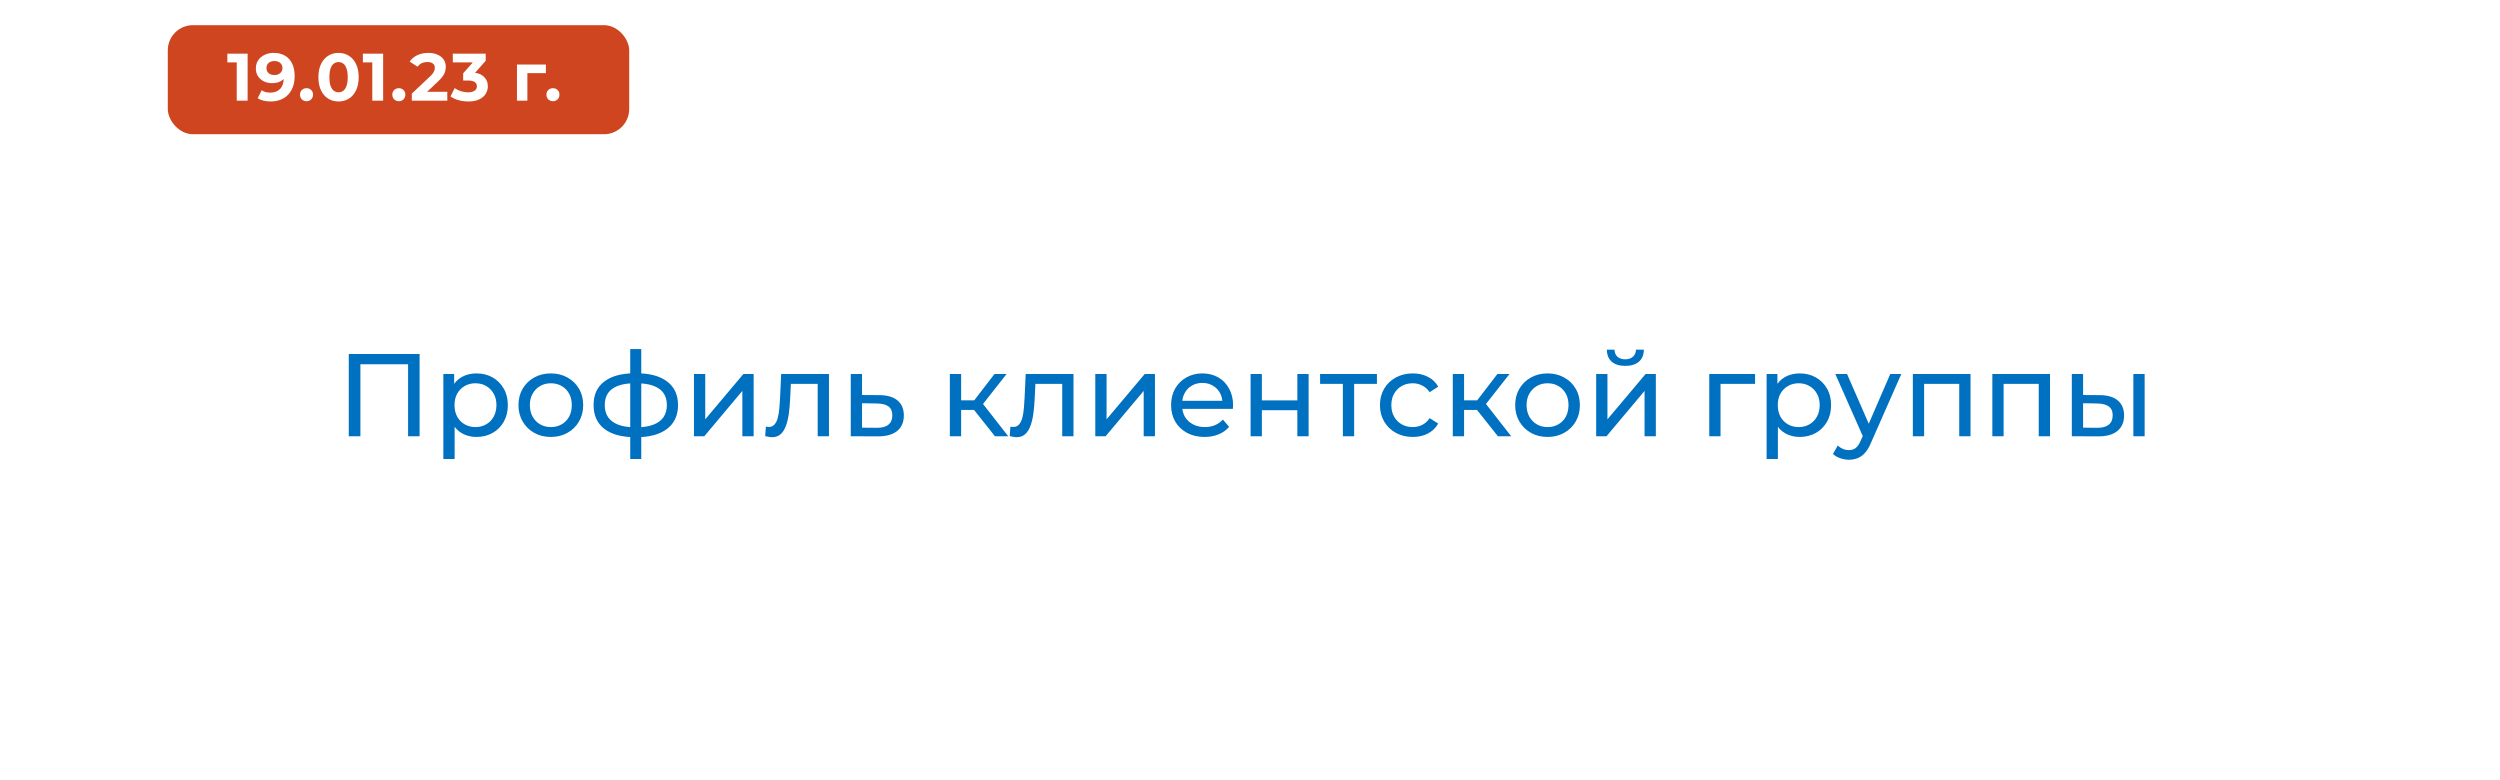 <svg width="298" height="93" viewBox="0 0 298 93" fill="none" xmlns="http://www.w3.org/2000/svg">
<g filter="url(#filter0_d_14_2)">
<rect x="9" y="9" width="280" height="75" rx="10" fill="white"/>
</g>
<path d="M41.574 52V42.2H50.016V52H48.644V43.054L48.98 43.418H42.61L42.96 43.054V52H41.574ZM56.782 52.084C56.166 52.084 55.601 51.944 55.088 51.664C54.584 51.375 54.178 50.95 53.87 50.39C53.571 49.83 53.422 49.13 53.422 48.29C53.422 47.45 53.567 46.75 53.856 46.19C54.155 45.63 54.556 45.21 55.06 44.93C55.573 44.65 56.147 44.51 56.782 44.51C57.51 44.51 58.154 44.669 58.714 44.986C59.274 45.303 59.717 45.747 60.044 46.316C60.371 46.876 60.534 47.534 60.534 48.29C60.534 49.046 60.371 49.709 60.044 50.278C59.717 50.847 59.274 51.291 58.714 51.608C58.154 51.925 57.51 52.084 56.782 52.084ZM52.848 54.716V44.58H54.136V46.582L54.052 48.304L54.192 50.026V54.716H52.848ZM56.67 50.908C57.146 50.908 57.571 50.801 57.944 50.586C58.327 50.371 58.625 50.068 58.84 49.676C59.064 49.275 59.176 48.813 59.176 48.29C59.176 47.758 59.064 47.301 58.84 46.918C58.625 46.526 58.327 46.223 57.944 46.008C57.571 45.793 57.146 45.686 56.67 45.686C56.203 45.686 55.779 45.793 55.396 46.008C55.023 46.223 54.724 46.526 54.5 46.918C54.285 47.301 54.178 47.758 54.178 48.29C54.178 48.813 54.285 49.275 54.5 49.676C54.724 50.068 55.023 50.371 55.396 50.586C55.779 50.801 56.203 50.908 56.67 50.908ZM65.665 52.084C64.918 52.084 64.255 51.921 63.677 51.594C63.098 51.267 62.641 50.819 62.305 50.25C61.969 49.671 61.801 49.018 61.801 48.29C61.801 47.553 61.969 46.899 62.305 46.33C62.641 45.761 63.098 45.317 63.677 45C64.255 44.673 64.918 44.51 65.665 44.51C66.402 44.51 67.06 44.673 67.639 45C68.227 45.317 68.684 45.761 69.011 46.33C69.347 46.89 69.515 47.543 69.515 48.29C69.515 49.027 69.347 49.681 69.011 50.25C68.684 50.819 68.227 51.267 67.639 51.594C67.06 51.921 66.402 52.084 65.665 52.084ZM65.665 50.908C66.141 50.908 66.565 50.801 66.939 50.586C67.321 50.371 67.62 50.068 67.835 49.676C68.049 49.275 68.157 48.813 68.157 48.29C68.157 47.758 68.049 47.301 67.835 46.918C67.62 46.526 67.321 46.223 66.939 46.008C66.565 45.793 66.141 45.686 65.665 45.686C65.189 45.686 64.764 45.793 64.391 46.008C64.017 46.223 63.719 46.526 63.495 46.918C63.271 47.301 63.159 47.758 63.159 48.29C63.159 48.813 63.271 49.275 63.495 49.676C63.719 50.068 64.017 50.371 64.391 50.586C64.764 50.801 65.189 50.908 65.665 50.908ZM75.879 52.112C75.87 52.112 75.837 52.112 75.781 52.112C75.735 52.112 75.688 52.112 75.641 52.112C75.595 52.112 75.567 52.112 75.557 52.112C74.036 52.093 72.855 51.757 72.015 51.104C71.175 50.441 70.755 49.499 70.755 48.276C70.755 47.063 71.175 46.134 72.015 45.49C72.865 44.837 74.059 44.505 75.599 44.496C75.618 44.496 75.646 44.496 75.683 44.496C75.73 44.496 75.772 44.496 75.809 44.496C75.856 44.496 75.884 44.496 75.893 44.496C77.452 44.496 78.661 44.823 79.519 45.476C80.387 46.129 80.821 47.063 80.821 48.276C80.821 49.508 80.387 50.455 79.519 51.118C78.651 51.781 77.438 52.112 75.879 52.112ZM75.851 50.936C76.663 50.936 77.335 50.833 77.867 50.628C78.409 50.423 78.815 50.124 79.085 49.732C79.356 49.34 79.491 48.855 79.491 48.276C79.491 47.707 79.356 47.231 79.085 46.848C78.815 46.465 78.409 46.176 77.867 45.98C77.335 45.784 76.663 45.686 75.851 45.686C75.833 45.686 75.795 45.686 75.739 45.686C75.683 45.686 75.651 45.686 75.641 45.686C74.848 45.686 74.185 45.789 73.653 45.994C73.131 46.19 72.739 46.479 72.477 46.862C72.216 47.245 72.085 47.716 72.085 48.276C72.085 48.845 72.216 49.326 72.477 49.718C72.748 50.11 73.145 50.409 73.667 50.614C74.199 50.819 74.857 50.927 75.641 50.936C75.66 50.936 75.693 50.936 75.739 50.936C75.795 50.936 75.833 50.936 75.851 50.936ZM75.123 54.716V41.612H76.439V54.716H75.123ZM82.721 52V44.58H84.065V49.984L88.615 44.58H89.833V52H88.489V46.596L83.953 52H82.721ZM91.21 51.986L91.294 50.852C91.359 50.861 91.42 50.871 91.476 50.88C91.532 50.889 91.583 50.894 91.63 50.894C91.928 50.894 92.162 50.791 92.33 50.586C92.507 50.381 92.638 50.11 92.722 49.774C92.806 49.429 92.866 49.041 92.904 48.612C92.941 48.183 92.969 47.753 92.988 47.324L93.114 44.58H98.812V52H97.468V45.364L97.79 45.756H93.982L94.29 45.35L94.192 47.408C94.164 48.061 94.112 48.673 94.038 49.242C93.963 49.811 93.846 50.311 93.688 50.74C93.538 51.169 93.328 51.505 93.058 51.748C92.796 51.991 92.456 52.112 92.036 52.112C91.914 52.112 91.784 52.098 91.644 52.07C91.513 52.051 91.368 52.023 91.21 51.986ZM104.84 47.1C105.783 47.109 106.502 47.324 106.996 47.744C107.491 48.164 107.738 48.757 107.738 49.522C107.738 50.325 107.468 50.945 106.926 51.384C106.385 51.813 105.62 52.023 104.63 52.014L101.41 52V44.58H102.754V47.086L104.84 47.1ZM104.518 50.992C105.125 51.001 105.582 50.88 105.89 50.628C106.208 50.376 106.366 50.003 106.366 49.508C106.366 49.023 106.212 48.668 105.904 48.444C105.596 48.22 105.134 48.103 104.518 48.094L102.754 48.066V50.978L104.518 50.992ZM118.599 52L115.729 48.388L116.835 47.716L120.181 52H118.599ZM113.223 52V44.58H114.567V52H113.223ZM114.161 48.864V47.716H116.611V48.864H114.161ZM116.947 48.444L115.701 48.276L118.543 44.58H119.985L116.947 48.444ZM120.358 51.986L120.442 50.852C120.507 50.861 120.568 50.871 120.624 50.88C120.68 50.889 120.731 50.894 120.778 50.894C121.077 50.894 121.31 50.791 121.478 50.586C121.655 50.381 121.786 50.11 121.87 49.774C121.954 49.429 122.015 49.041 122.052 48.612C122.089 48.183 122.117 47.753 122.136 47.324L122.262 44.58H127.96V52H126.616V45.364L126.938 45.756H123.13L123.438 45.35L123.34 47.408C123.312 48.061 123.261 48.673 123.186 49.242C123.111 49.811 122.995 50.311 122.836 50.74C122.687 51.169 122.477 51.505 122.206 51.748C121.945 51.991 121.604 52.112 121.184 52.112C121.063 52.112 120.932 52.098 120.792 52.07C120.661 52.051 120.517 52.023 120.358 51.986ZM130.559 52V44.58H131.903V49.984L136.453 44.58H137.671V52H136.327V46.596L131.791 52H130.559ZM143.584 52.084C142.79 52.084 142.09 51.921 141.484 51.594C140.886 51.267 140.42 50.819 140.084 50.25C139.757 49.681 139.594 49.027 139.594 48.29C139.594 47.553 139.752 46.899 140.07 46.33C140.396 45.761 140.84 45.317 141.4 45C141.969 44.673 142.608 44.51 143.318 44.51C144.036 44.51 144.671 44.669 145.222 44.986C145.772 45.303 146.202 45.751 146.51 46.33C146.827 46.899 146.986 47.567 146.986 48.332C146.986 48.388 146.981 48.453 146.972 48.528C146.972 48.603 146.967 48.673 146.958 48.738H140.644V47.772H146.258L145.712 48.108C145.721 47.632 145.623 47.207 145.418 46.834C145.212 46.461 144.928 46.171 144.564 45.966C144.209 45.751 143.794 45.644 143.318 45.644C142.851 45.644 142.436 45.751 142.072 45.966C141.708 46.171 141.423 46.465 141.218 46.848C141.012 47.221 140.91 47.651 140.91 48.136V48.36C140.91 48.855 141.022 49.298 141.246 49.69C141.479 50.073 141.801 50.371 142.212 50.586C142.622 50.801 143.094 50.908 143.626 50.908C144.064 50.908 144.461 50.833 144.816 50.684C145.18 50.535 145.497 50.311 145.768 50.012L146.51 50.88C146.174 51.272 145.754 51.571 145.25 51.776C144.755 51.981 144.2 52.084 143.584 52.084ZM149.071 52V44.58H150.415V47.73H154.643V44.58H155.987V52H154.643V48.892H150.415V52H149.071ZM160.07 52V45.406L160.406 45.756H157.354V44.58H164.13V45.756H161.092L161.414 45.406V52H160.07ZM168.41 52.084C167.654 52.084 166.977 51.921 166.38 51.594C165.792 51.267 165.33 50.819 164.994 50.25C164.658 49.681 164.49 49.027 164.49 48.29C164.49 47.553 164.658 46.899 164.994 46.33C165.33 45.761 165.792 45.317 166.38 45C166.977 44.673 167.654 44.51 168.41 44.51C169.082 44.51 169.679 44.645 170.202 44.916C170.734 45.177 171.145 45.569 171.434 46.092L170.412 46.75C170.169 46.386 169.871 46.12 169.516 45.952C169.171 45.775 168.797 45.686 168.396 45.686C167.911 45.686 167.477 45.793 167.094 46.008C166.711 46.223 166.408 46.526 166.184 46.918C165.96 47.301 165.848 47.758 165.848 48.29C165.848 48.822 165.96 49.284 166.184 49.676C166.408 50.068 166.711 50.371 167.094 50.586C167.477 50.801 167.911 50.908 168.396 50.908C168.797 50.908 169.171 50.824 169.516 50.656C169.871 50.479 170.169 50.208 170.412 49.844L171.434 50.488C171.145 51.001 170.734 51.398 170.202 51.678C169.679 51.949 169.082 52.084 168.41 52.084ZM178.55 52L175.68 48.388L176.786 47.716L180.132 52H178.55ZM173.174 52V44.58H174.518V52H173.174ZM174.112 48.864V47.716H176.562V48.864H174.112ZM176.898 48.444L175.652 48.276L178.494 44.58H179.936L176.898 48.444ZM184.473 52.084C183.726 52.084 183.064 51.921 182.485 51.594C181.906 51.267 181.449 50.819 181.113 50.25C180.777 49.671 180.609 49.018 180.609 48.29C180.609 47.553 180.777 46.899 181.113 46.33C181.449 45.761 181.906 45.317 182.485 45C183.064 44.673 183.726 44.51 184.473 44.51C185.21 44.51 185.868 44.673 186.447 45C187.035 45.317 187.492 45.761 187.819 46.33C188.155 46.89 188.323 47.543 188.323 48.29C188.323 49.027 188.155 49.681 187.819 50.25C187.492 50.819 187.035 51.267 186.447 51.594C185.868 51.921 185.21 52.084 184.473 52.084ZM184.473 50.908C184.949 50.908 185.374 50.801 185.747 50.586C186.13 50.371 186.428 50.068 186.643 49.676C186.858 49.275 186.965 48.813 186.965 48.29C186.965 47.758 186.858 47.301 186.643 46.918C186.428 46.526 186.13 46.223 185.747 46.008C185.374 45.793 184.949 45.686 184.473 45.686C183.997 45.686 183.572 45.793 183.199 46.008C182.826 46.223 182.527 46.526 182.303 46.918C182.079 47.301 181.967 47.758 181.967 48.29C181.967 48.813 182.079 49.275 182.303 49.676C182.527 50.068 182.826 50.371 183.199 50.586C183.572 50.801 183.997 50.908 184.473 50.908ZM190.264 52V44.58H191.608V49.984L196.158 44.58H197.376V52H196.032V46.596L191.496 52H190.264ZM193.736 43.614C193.055 43.614 192.518 43.451 192.126 43.124C191.743 42.788 191.547 42.307 191.538 41.682H192.448C192.457 42.037 192.574 42.317 192.798 42.522C193.031 42.727 193.339 42.83 193.722 42.83C194.105 42.83 194.413 42.727 194.646 42.522C194.879 42.317 195.001 42.037 195.01 41.682H195.948C195.939 42.307 195.738 42.788 195.346 43.124C194.954 43.451 194.417 43.614 193.736 43.614ZM203.744 52V44.58H209.204V45.756H204.766L205.088 45.448V52H203.744ZM214.514 52.084C213.898 52.084 213.334 51.944 212.82 51.664C212.316 51.375 211.91 50.95 211.602 50.39C211.304 49.83 211.154 49.13 211.154 48.29C211.154 47.45 211.299 46.75 211.588 46.19C211.887 45.63 212.288 45.21 212.792 44.93C213.306 44.65 213.88 44.51 214.514 44.51C215.242 44.51 215.886 44.669 216.446 44.986C217.006 45.303 217.45 45.747 217.776 46.316C218.103 46.876 218.266 47.534 218.266 48.29C218.266 49.046 218.103 49.709 217.776 50.278C217.45 50.847 217.006 51.291 216.446 51.608C215.886 51.925 215.242 52.084 214.514 52.084ZM210.58 54.716V44.58H211.868V46.582L211.784 48.304L211.924 50.026V54.716H210.58ZM214.402 50.908C214.878 50.908 215.303 50.801 215.676 50.586C216.059 50.371 216.358 50.068 216.572 49.676C216.796 49.275 216.908 48.813 216.908 48.29C216.908 47.758 216.796 47.301 216.572 46.918C216.358 46.526 216.059 46.223 215.676 46.008C215.303 45.793 214.878 45.686 214.402 45.686C213.936 45.686 213.511 45.793 213.128 46.008C212.755 46.223 212.456 46.526 212.232 46.918C212.018 47.301 211.91 47.758 211.91 48.29C211.91 48.813 212.018 49.275 212.232 49.676C212.456 50.068 212.755 50.371 213.128 50.586C213.511 50.801 213.936 50.908 214.402 50.908ZM220.392 54.8C220.037 54.8 219.692 54.739 219.356 54.618C219.02 54.506 218.731 54.338 218.488 54.114L219.062 53.106C219.249 53.283 219.454 53.419 219.678 53.512C219.902 53.605 220.14 53.652 220.392 53.652C220.719 53.652 220.989 53.568 221.204 53.4C221.419 53.232 221.619 52.933 221.806 52.504L222.268 51.482L222.408 51.314L225.32 44.58H226.636L223.038 52.742C222.823 53.265 222.581 53.675 222.31 53.974C222.049 54.273 221.759 54.483 221.442 54.604C221.125 54.735 220.775 54.8 220.392 54.8ZM222.156 52.238L218.768 44.58H220.168L223.052 51.188L222.156 52.238ZM228.012 52V44.58H234.886V52H233.542V45.42L233.864 45.756H229.034L229.356 45.42V52H228.012ZM237.487 52V44.58H244.361V52H243.017V45.42L243.339 45.756H238.509L238.831 45.42V52H237.487ZM254.297 52V44.58H255.641V52H254.297ZM250.307 47.1C251.25 47.109 251.964 47.324 252.449 47.744C252.944 48.164 253.191 48.757 253.191 49.522C253.191 50.325 252.921 50.945 252.379 51.384C251.847 51.813 251.082 52.023 250.083 52.014L246.961 52V44.58H248.305V47.086L250.307 47.1ZM249.985 50.992C250.583 51.001 251.04 50.88 251.357 50.628C251.675 50.376 251.833 50.003 251.833 49.508C251.833 49.023 251.675 48.668 251.357 48.444C251.049 48.22 250.592 48.103 249.985 48.094L248.305 48.066V50.978L249.985 50.992Z" fill="#0070C0"/>
<a href="https://xwiki.czn-office.ru/bin/view/%D0%A1%D0%B8%D1%81%D1%82%D0%B5%D0%BC%D0%B0%20%D1%83%D0%BF%D1%80%D0%B0%D0%B2%D0%BB%D0%B5%D0%BD%D0%B8%D1%8F%20%D0%BA%D0%BB%D0%B8%D0%B5%D0%BD%D1%82%D1%81%D0%BA%D0%B8%D0%BC%20%D0%BE%D0%BF%D1%8B%D1%82%D0%BE%D0%BC/%D0%92%D0%B2%D0%B5%D0%B4%D0%B5%D0%BD%D0%B8%D0%B5%20%D0%B2%20%D1%81%D0%B8%D1%81%D1%82%D0%B5%D0%BC%D1%83%20%D1%83%D0%BF%D1%80%D0%B0%D0%B2%D0%BB%D0%B5%D0%BD%D0%B8%D1%8F%20%D0%BA%D0%BB%D0%B8%D0%B5%D0%BD%D1%82%D1%81%D0%BA%D0%B8%D0%BC%20%D0%BE%D0%BF%D1%8B%D1%82%D0%BE%D0%BC%20%D0%B2%20%D0%A1%D0%97%D0%9D/%D0%9F%D1%80%D0%BE%D1%84%D0%B8%D0%BB%D1%8C%20%D0%BA%D0%BB%D0%B8%D0%B5%D0%BD%D1%82%D1%81%D0%BA%D0%BE%D0%B9%20%D0%B3%D1%80%D1%83%D0%BF%D0%BF%D1%8B%202/%D0%9F%D1%80%D0%BE%D1%84%D0%B8%D0%BB%D1%8C%20%D0%BA%D0%BB%D0%B8%D0%B5%D0%BD%D1%82%D1%81%D0%BA%D0%BE%D0%B9%20%D0%B3%D1%80%D1%83%D0%BF%D0%BF%D1%8B/">
<rect fill="black" fill-opacity="0" x="1.048" y="-1.033" width="220.67" height="17.066"/>
</a>
<rect x="20" y="3" width="55" height="13" rx="3" fill="#CF4520"/>
<path d="M28.22 12V6.88L28.78 7.44H27.1V6.4H29.516V12H28.22ZM32.617 6.304C33.134 6.304 33.579 6.411 33.953 6.624C34.326 6.837 34.614 7.149 34.817 7.56C35.019 7.965 35.121 8.472 35.121 9.08C35.121 9.725 34.998 10.272 34.753 10.72C34.513 11.168 34.179 11.509 33.753 11.744C33.326 11.979 32.83 12.096 32.265 12.096C31.971 12.096 31.689 12.064 31.417 12C31.145 11.936 30.91 11.84 30.713 11.712L31.193 10.76C31.347 10.867 31.513 10.941 31.689 10.984C31.865 11.021 32.049 11.04 32.241 11.04C32.721 11.04 33.102 10.893 33.385 10.6C33.673 10.307 33.817 9.872 33.817 9.296C33.817 9.2 33.814 9.093 33.809 8.976C33.803 8.859 33.79 8.741 33.769 8.624L34.121 8.96C34.03 9.168 33.902 9.344 33.737 9.488C33.571 9.627 33.379 9.733 33.161 9.808C32.942 9.877 32.697 9.912 32.425 9.912C32.067 9.912 31.742 9.84 31.449 9.696C31.161 9.552 30.929 9.349 30.753 9.088C30.582 8.827 30.497 8.52 30.497 8.168C30.497 7.784 30.59 7.453 30.777 7.176C30.969 6.899 31.225 6.685 31.545 6.536C31.87 6.381 32.227 6.304 32.617 6.304ZM32.697 7.272C32.51 7.272 32.347 7.307 32.209 7.376C32.07 7.44 31.961 7.536 31.881 7.664C31.801 7.787 31.761 7.933 31.761 8.104C31.761 8.36 31.846 8.565 32.017 8.72C32.193 8.869 32.425 8.944 32.713 8.944C32.899 8.944 33.065 8.909 33.209 8.84C33.358 8.765 33.473 8.664 33.553 8.536C33.633 8.408 33.673 8.264 33.673 8.104C33.673 7.944 33.633 7.803 33.553 7.68C33.478 7.552 33.369 7.453 33.225 7.384C33.081 7.309 32.905 7.272 32.697 7.272ZM36.537 12.064C36.323 12.064 36.139 11.992 35.985 11.848C35.835 11.699 35.761 11.509 35.761 11.28C35.761 11.051 35.835 10.867 35.985 10.728C36.139 10.584 36.323 10.512 36.537 10.512C36.755 10.512 36.939 10.584 37.089 10.728C37.238 10.867 37.313 11.051 37.313 11.28C37.313 11.509 37.238 11.699 37.089 11.848C36.939 11.992 36.755 12.064 36.537 12.064ZM40.353 12.096C39.894 12.096 39.484 11.984 39.121 11.76C38.758 11.531 38.473 11.2 38.265 10.768C38.057 10.336 37.953 9.813 37.953 9.2C37.953 8.587 38.057 8.064 38.265 7.632C38.473 7.2 38.758 6.872 39.121 6.648C39.484 6.419 39.894 6.304 40.353 6.304C40.817 6.304 41.228 6.419 41.585 6.648C41.948 6.872 42.233 7.2 42.441 7.632C42.649 8.064 42.753 8.587 42.753 9.2C42.753 9.813 42.649 10.336 42.441 10.768C42.233 11.2 41.948 11.531 41.585 11.76C41.228 11.984 40.817 12.096 40.353 12.096ZM40.353 11C40.572 11 40.761 10.939 40.921 10.816C41.086 10.693 41.214 10.499 41.305 10.232C41.401 9.965 41.449 9.621 41.449 9.2C41.449 8.779 41.401 8.435 41.305 8.168C41.214 7.901 41.086 7.707 40.921 7.584C40.761 7.461 40.572 7.4 40.353 7.4C40.14 7.4 39.95 7.461 39.785 7.584C39.625 7.707 39.497 7.901 39.401 8.168C39.31 8.435 39.265 8.779 39.265 9.2C39.265 9.621 39.31 9.965 39.401 10.232C39.497 10.499 39.625 10.693 39.785 10.816C39.95 10.939 40.14 11 40.353 11ZM44.375 12V6.88L44.935 7.44H43.255V6.4H45.671V12H44.375ZM47.54 12.064C47.327 12.064 47.143 11.992 46.988 11.848C46.839 11.699 46.764 11.509 46.764 11.28C46.764 11.051 46.839 10.867 46.988 10.728C47.143 10.584 47.327 10.512 47.54 10.512C47.759 10.512 47.943 10.584 48.092 10.728C48.242 10.867 48.316 11.051 48.316 11.28C48.316 11.509 48.242 11.699 48.092 11.848C47.943 11.992 47.759 12.064 47.54 12.064ZM49.088 12V11.16L51.248 9.12C51.419 8.965 51.544 8.827 51.624 8.704C51.704 8.581 51.757 8.469 51.784 8.368C51.816 8.267 51.832 8.173 51.832 8.088C51.832 7.864 51.755 7.693 51.6 7.576C51.451 7.453 51.229 7.392 50.936 7.392C50.701 7.392 50.483 7.437 50.28 7.528C50.083 7.619 49.915 7.76 49.776 7.952L48.832 7.344C49.045 7.024 49.344 6.771 49.728 6.584C50.112 6.397 50.555 6.304 51.056 6.304C51.472 6.304 51.835 6.373 52.144 6.512C52.459 6.645 52.701 6.835 52.872 7.08C53.048 7.325 53.136 7.619 53.136 7.96C53.136 8.141 53.112 8.323 53.064 8.504C53.021 8.68 52.931 8.867 52.792 9.064C52.659 9.261 52.461 9.483 52.2 9.728L50.408 11.416L50.16 10.944H53.32V12H49.088ZM55.831 12.096C55.441 12.096 55.055 12.045 54.671 11.944C54.287 11.837 53.962 11.688 53.695 11.496L54.199 10.504C54.412 10.659 54.66 10.781 54.943 10.872C55.225 10.963 55.511 11.008 55.799 11.008C56.124 11.008 56.38 10.944 56.567 10.816C56.754 10.688 56.847 10.512 56.847 10.288C56.847 10.075 56.764 9.907 56.599 9.784C56.434 9.661 56.167 9.6 55.799 9.6H55.207V8.744L56.767 6.976L56.911 7.44H53.975V6.4H57.895V7.24L56.343 9.008L55.687 8.632H56.063C56.751 8.632 57.271 8.787 57.623 9.096C57.975 9.405 58.151 9.803 58.151 10.288C58.151 10.603 58.068 10.899 57.903 11.176C57.737 11.448 57.484 11.669 57.143 11.84C56.801 12.011 56.364 12.096 55.831 12.096ZM61.623 12V7.696H65.071V8.72H62.583L62.863 8.448V12H61.623ZM65.91 12.064C65.697 12.064 65.513 11.992 65.359 11.848C65.209 11.699 65.135 11.509 65.135 11.28C65.135 11.051 65.209 10.867 65.359 10.728C65.513 10.584 65.697 10.512 65.91 10.512C66.129 10.512 66.313 10.584 66.463 10.728C66.612 10.867 66.686 11.051 66.686 11.28C66.686 11.509 66.612 11.699 66.463 11.848C66.313 11.992 66.129 12.064 65.91 12.064Z" fill="white"/>
<defs>
<filter id="filter0_d_14_2" x="0" y="0" width="298" height="93" filterUnits="userSpaceOnUse" color-interpolation-filters="sRGB">
<feFlood flood-opacity="0" result="BackgroundImageFix"/>
<feColorMatrix in="SourceAlpha" type="matrix" values="0 0 0 0 0 0 0 0 0 0 0 0 0 0 0 0 0 0 127 0" result="hardAlpha"/>
<feOffset/>
<feGaussianBlur stdDeviation="4.5"/>
<feComposite in2="hardAlpha" operator="out"/>
<feColorMatrix type="matrix" values="0 0 0 0 0 0 0 0 0 0 0 0 0 0 0 0 0 0 0.25 0"/>
<feBlend mode="normal" in2="BackgroundImageFix" result="effect1_dropShadow_14_2"/>
<feBlend mode="normal" in="SourceGraphic" in2="effect1_dropShadow_14_2" result="shape"/>
</filter>
</defs>
</svg>
